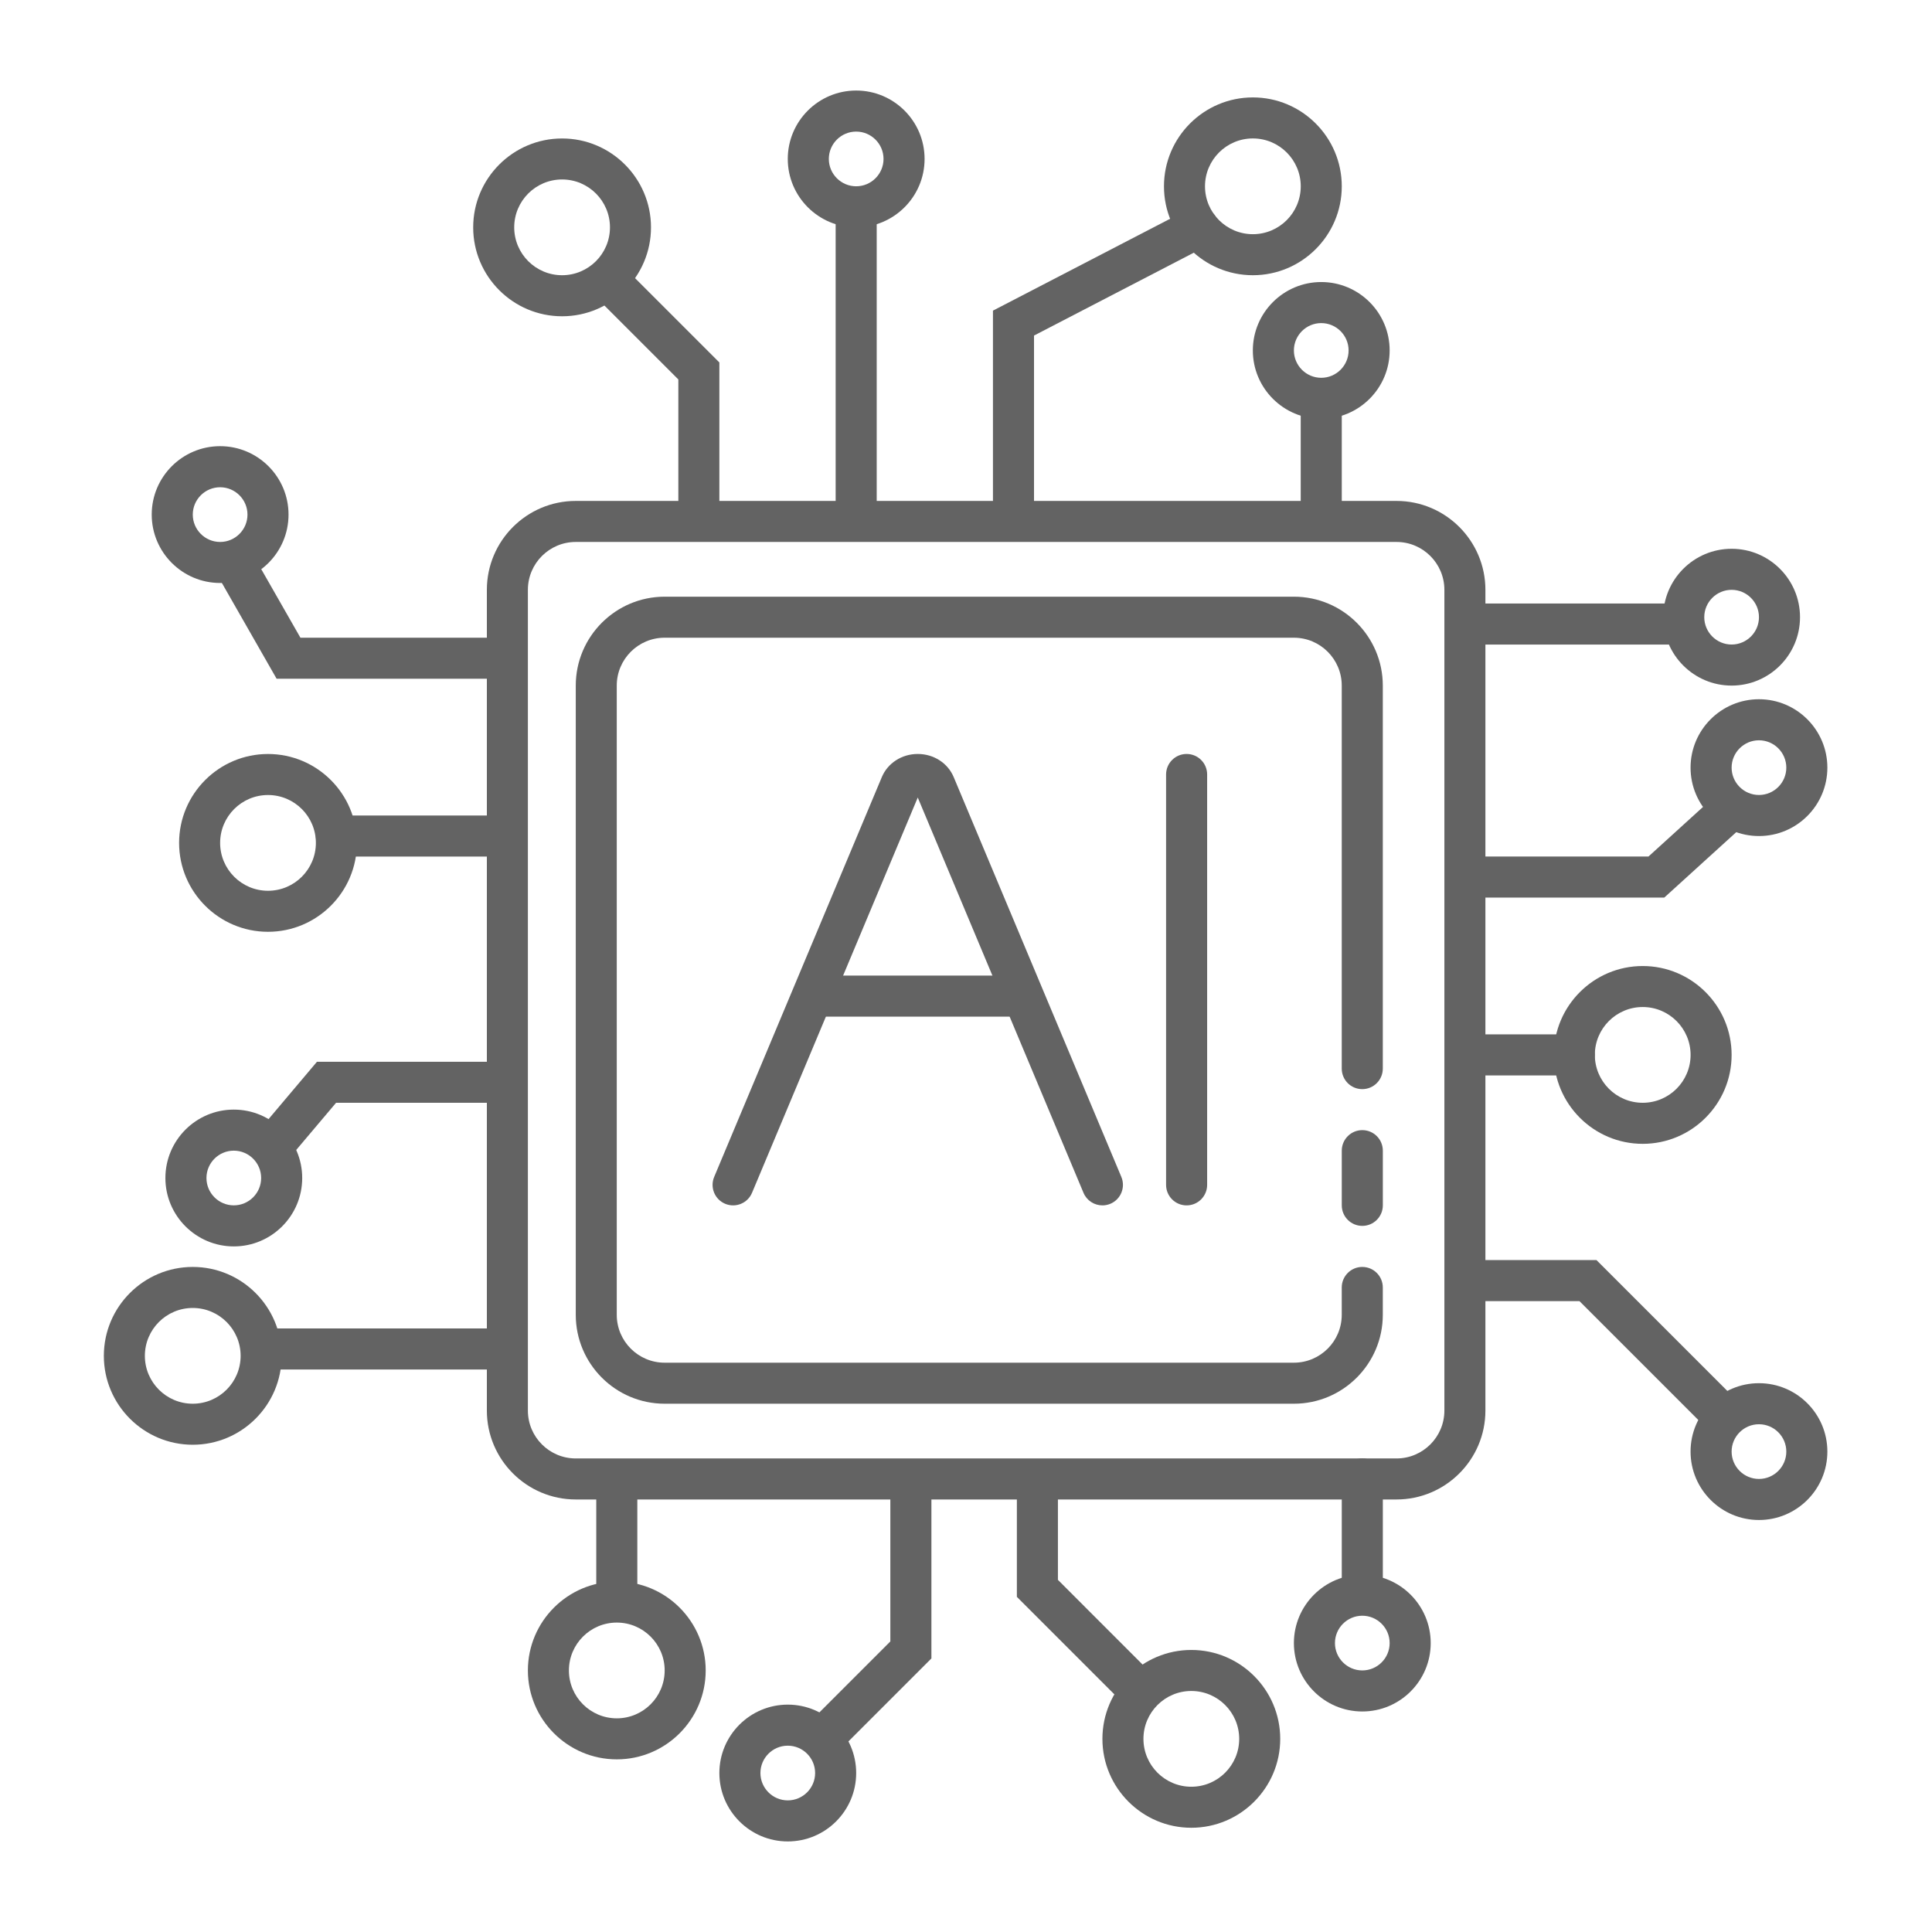 <?xml version="1.0" encoding="UTF-8"?>
<svg id="Guide" xmlns="http://www.w3.org/2000/svg" viewBox="0 0 640 640">
  <defs>
    <style>
      .cls-1 {
        fill: #636363;
      }
    </style>
  </defs>
  <g id="CHIP_icon" data-name="CHIP icon">
    <g>
      <g>
        <path class="cls-1" d="M462.6,496.72H190.73c-16.24,0-29.45-13.21-29.45-29.45V195.39c0-16.24,13.21-29.45,29.45-29.45h271.88c16.24,0,29.45,13.21,29.45,29.45v271.88c0,16.24-13.21,29.45-29.45,29.45ZM190.73,179.53c-8.75,0-15.86,7.11-15.86,15.86v271.88c0,8.75,7.11,15.86,15.86,15.86h271.88c8.75,0,15.86-7.11,15.86-15.86V195.39c0-8.75-7.11-15.86-15.86-15.86H190.73Z"/>
        <path class="cls-1" d="M231.51,172.73c-3.75,0-6.8-3.04-6.8-6.8v-40.23l-27.46-27.46c-2.66-2.65-2.66-6.96,0-9.61,2.65-2.66,6.96-2.66,9.61,0l31.44,31.44v45.86c0,3.75-3.04,6.8-6.8,6.8Z"/>
        <path class="cls-1" d="M283.62,176.56c-3.75,0-6.8-3.04-6.8-6.8v-96.01c0-3.75,3.04-6.8,6.8-6.8s6.8,3.04,6.8,6.8v96.01c0,3.75-3.04,6.8-6.8,6.8Z"/>
        <path class="cls-1" d="M335.73,175c-3.75,0-6.8-3.04-6.8-6.8v-65.3l64.84-33.62c3.34-1.73,7.44-.43,9.16,2.9,1.73,3.33.43,7.43-2.9,9.16l-57.5,29.82v57.04c0,3.75-3.04,6.8-6.8,6.8Z"/>
        <path class="cls-1" d="M437.68,177.27c-3.75,0-6.8-3.04-6.8-6.8v-36.25c0-3.75,3.04-6.8,6.8-6.8s6.8,3.04,6.8,6.8v36.25c0,3.75-3.04,6.8-6.8,6.8Z"/>
        <path class="cls-1" d="M163.54,224.84h-71.91l-20.08-35.14c-1.86-3.26-.73-7.41,2.53-9.27,3.26-1.86,7.41-.73,9.27,2.53l16.17,28.29h64.02c3.75,0,6.8,3.04,6.8,6.8s-3.04,6.8-6.8,6.8Z"/>
        <path class="cls-1" d="M165.81,283.75h-54.38c-3.75,0-6.8-3.04-6.8-6.8s3.04-6.8,6.8-6.8h54.38c3.75,0,6.8,3.04,6.8,6.8s-3.04,6.8-6.8,6.8Z"/>
        <path class="cls-1" d="M89.98,386.84c-1.55,0-3.11-.53-4.38-1.6-2.87-2.42-3.23-6.71-.81-9.58l20.21-23.94h59.6c3.75,0,6.8,3.04,6.8,6.8s-3.04,6.8-6.8,6.8h-53.28l-16.14,19.11c-1.34,1.59-3.26,2.41-5.2,2.41Z"/>
        <path class="cls-1" d="M163.54,453.67h-74.77c-3.75,0-6.8-3.04-6.8-6.8s3.04-6.8,6.8-6.8h74.77c3.75,0,6.8,3.04,6.8,6.8s-3.04,6.8-6.8,6.8Z"/>
        <path class="cls-1" d="M204.32,534.79c-3.75,0-6.8-3.04-6.8-6.8v-32.28c0-3.75,3.04-6.8,6.8-6.8s6.8,3.04,6.8,6.8v32.28c0,3.75-3.04,6.8-6.8,6.8Z"/>
        <path class="cls-1" d="M272.29,582.81c-1.74,0-3.48-.66-4.81-1.99-2.66-2.65-2.66-6.96,0-9.61l27.46-27.46v-49.29c0-3.75,3.04-6.8,6.8-6.8s6.8,3.04,6.8,6.8v54.92l-31.44,31.44c-1.33,1.33-3.07,1.99-4.81,1.99Z"/>
        <path class="cls-1" d="M375.94,565.25c-1.74,0-3.48-.66-4.81-1.99l-34.28-34.28v-36.8c0-3.75,3.04-6.8,6.8-6.8s6.8,3.04,6.8,6.8v31.17l30.29,30.3c2.66,2.65,2.66,6.96,0,9.61-1.33,1.33-3.07,1.99-4.81,1.99Z"/>
        <path class="cls-1" d="M451.28,532.97c-3.75,0-6.8-3.04-6.8-6.8v-36.25c0-3.75,3.04-6.8,6.8-6.8s6.8,3.04,6.8,6.8v36.25c0,3.75-3.04,6.8-6.8,6.8Z"/>
        <path class="cls-1" d="M555.49,213.52h-65.7c-3.75,0-6.8-3.04-6.8-6.8s3.04-6.8,6.8-6.8h65.7c3.75,0,6.8,3.04,6.8,6.8s-3.04,6.8-6.8,6.8Z"/>
        <path class="cls-1" d="M551.33,297.34h-63.8c-3.75,0-6.8-3.04-6.8-6.8s3.04-6.8,6.8-6.8h58.54l22.98-20.89c2.78-2.53,7.08-2.32,9.6.46,2.53,2.78,2.32,7.08-.46,9.6l-26.87,24.42Z"/>
        <path class="cls-1" d="M521.51,356.25h-31.72c-3.75,0-6.8-3.04-6.8-6.8s3.04-6.8,6.8-6.8h31.72c3.75,0,6.8,3.04,6.8,6.8s-3.04,6.8-6.8,6.8Z"/>
        <path class="cls-1" d="M571.35,476.33c-1.74,0-3.48-.66-4.81-1.99l-43.32-43.32h-33.43c-3.75,0-6.8-3.04-6.8-6.8s3.04-6.8,6.8-6.8h39.07l47.3,47.3c2.66,2.65,2.66,6.96,0,9.61-1.33,1.33-3.07,1.99-4.81,1.99Z"/>
        <path class="cls-1" d="M186.2,104.77c-16.24,0-29.45-13.21-29.45-29.45s13.21-29.45,29.45-29.45,29.45,13.21,29.45,29.45-13.21,29.45-29.45,29.45ZM186.2,59.45c-8.75,0-15.86,7.11-15.86,15.86s7.11,15.86,15.86,15.86,15.86-7.11,15.86-15.86-7.11-15.86-15.86-15.86Z"/>
        <path class="cls-1" d="M437.68,138.75c-12.49,0-22.66-10.16-22.66-22.66s10.16-22.66,22.66-22.66,22.66,10.16,22.66,22.66-10.16,22.66-22.66,22.66ZM437.68,107.03c-5,0-9.06,4.07-9.06,9.06s4.07,9.06,9.06,9.06,9.06-4.07,9.06-9.06-4.07-9.06-9.06-9.06Z"/>
        <path class="cls-1" d="M283.62,75.31c-12.49,0-22.66-10.16-22.66-22.66s10.16-22.66,22.66-22.66,22.66,10.16,22.66,22.66-10.16,22.66-22.66,22.66ZM283.62,43.59c-5,0-9.06,4.07-9.06,9.06s4.07,9.06,9.06,9.06,9.06-4.07,9.06-9.06-4.07-9.06-9.06-9.06Z"/>
        <path class="cls-1" d="M415.03,91.17c-16.24,0-29.45-13.21-29.45-29.45s13.21-29.45,29.45-29.45,29.45,13.21,29.45,29.45-13.21,29.45-29.45,29.45ZM415.03,45.86c-8.75,0-15.86,7.11-15.86,15.86s7.11,15.86,15.86,15.86,15.86-7.11,15.86-15.86-7.11-15.86-15.86-15.86Z"/>
        <path class="cls-1" d="M88.78,308.67c-16.24,0-29.45-13.21-29.45-29.45s13.21-29.45,29.45-29.45,29.45,13.21,29.45,29.45-13.21,29.45-29.45,29.45ZM88.78,263.36c-8.75,0-15.86,7.11-15.86,15.86s7.11,15.86,15.86,15.86,15.86-7.11,15.86-15.86-7.11-15.86-15.86-15.86Z"/>
        <path class="cls-1" d="M72.92,193.12c-12.49,0-22.66-10.16-22.66-22.66s10.16-22.66,22.66-22.66,22.66,10.16,22.66,22.66-10.16,22.66-22.66,22.66ZM72.92,161.41c-5,0-9.06,4.07-9.06,9.06s4.07,9.06,9.06,9.06,9.06-4.07,9.06-9.06-4.07-9.06-9.06-9.06Z"/>
        <path class="cls-1" d="M77.45,412.89c-12.49,0-22.66-10.16-22.66-22.66s10.16-22.66,22.66-22.66,22.66,10.16,22.66,22.66-10.16,22.66-22.66,22.66ZM77.45,381.17c-5,0-9.06,4.07-9.06,9.06s4.07,9.06,9.06,9.06,9.06-4.07,9.06-9.06-4.07-9.06-9.06-9.06Z"/>
        <path class="cls-1" d="M63.85,478.59c-16.24,0-29.45-13.21-29.45-29.45s13.21-29.45,29.45-29.45,29.45,13.21,29.45,29.45-13.21,29.45-29.45,29.45ZM63.85,433.28c-8.75,0-15.86,7.11-15.86,15.86s7.11,15.86,15.86,15.86,15.86-7.11,15.86-15.86-7.11-15.86-15.86-15.86Z"/>
        <path class="cls-1" d="M544.17,378.91c-16.24,0-29.45-13.21-29.45-29.45s13.21-29.45,29.45-29.45,29.45,13.21,29.45,29.45-13.21,29.45-29.45,29.45ZM544.17,333.59c-8.75,0-15.86,7.11-15.86,15.86s7.11,15.86,15.86,15.86,15.86-7.11,15.86-15.86-7.11-15.86-15.86-15.86Z"/>
        <path class="cls-1" d="M582.68,276.95c-12.49,0-22.66-10.16-22.66-22.66s10.16-22.66,22.66-22.66,22.66,10.16,22.66,22.66-10.16,22.66-22.66,22.66ZM582.68,245.23c-5,0-9.06,4.07-9.06,9.06s4.07,9.06,9.06,9.06,9.06-4.07,9.06-9.06-4.07-9.06-9.06-9.06Z"/>
        <path class="cls-1" d="M582.68,503.52c-12.49,0-22.66-10.16-22.66-22.66s10.16-22.66,22.66-22.66,22.66,10.16,22.66,22.66-10.16,22.66-22.66,22.66ZM582.68,471.8c-5,0-9.06,4.07-9.06,9.06s4.07,9.06,9.06,9.06,9.06-4.07,9.06-9.06-4.07-9.06-9.06-9.06Z"/>
        <path class="cls-1" d="M573.62,227.11c-12.49,0-22.66-10.16-22.66-22.66s10.16-22.66,22.66-22.66,22.66,10.16,22.66,22.66-10.16,22.66-22.66,22.66ZM573.62,195.39c-5,0-9.06,4.07-9.06,9.06s4.07,9.06,9.06,9.06,9.06-4.07,9.06-9.06-4.07-9.06-9.06-9.06Z"/>
        <path class="cls-1" d="M260.96,610c-12.49,0-22.66-10.16-22.66-22.66s10.16-22.66,22.66-22.66,22.66,10.16,22.66,22.66-10.16,22.66-22.66,22.66ZM260.96,578.28c-5,0-9.06,4.07-9.06,9.06s4.07,9.06,9.06,9.06,9.06-4.07,9.06-9.06-4.07-9.06-9.06-9.06Z"/>
        <path class="cls-1" d="M204.32,582.81c-16.24,0-29.45-13.21-29.45-29.45s13.21-29.45,29.45-29.45,29.45,13.21,29.45,29.45-13.21,29.45-29.45,29.45ZM204.32,537.5c-8.75,0-15.86,7.11-15.86,15.86s7.11,15.86,15.86,15.86,15.86-7.11,15.86-15.86-7.11-15.86-15.86-15.86Z"/>
        <path class="cls-1" d="M451.28,566.95c-12.49,0-22.66-10.16-22.66-22.66s10.16-22.66,22.66-22.66,22.66,10.16,22.66,22.66-10.16,22.66-22.66,22.66ZM451.28,535.23c-5,0-9.06,4.07-9.06,9.06s4.07,9.06,9.06,9.06,9.06-4.07,9.06-9.06-4.07-9.06-9.06-9.06Z"/>
        <path class="cls-1" d="M394.64,605.47c-16.24,0-29.45-13.21-29.45-29.45s13.21-29.45,29.45-29.45,29.45,13.21,29.45,29.45-13.21,29.45-29.45,29.45ZM394.64,560.16c-8.75,0-15.86,7.11-15.86,15.86s7.11,15.86,15.86,15.86,15.86-7.11,15.86-15.86-7.11-15.86-15.86-15.86Z"/>
      </g>
      <g>
        <g>
          <path class="cls-1" d="M365.19,399.3c-2.66,0-5.18-1.57-6.27-4.17l-54.9-130.94-54.9,130.94c-1.45,3.46-5.43,5.09-8.9,3.64-3.46-1.45-5.09-5.43-3.64-8.9l55.53-132.43c1.95-4.66,6.63-7.68,11.91-7.68s9.96,3.01,11.91,7.68l55.53,132.43c1.45,3.46-.18,7.45-3.64,8.9-.86.36-1.75.53-2.63.53Z"/>
          <path class="cls-1" d="M335.65,336.77h-63.28c-3.75,0-6.8-3.04-6.8-6.8s3.04-6.8,6.8-6.8h63.28c3.75,0,6.8,3.04,6.8,6.8s-3.04,6.8-6.8,6.8Z"/>
        </g>
        <path class="cls-1" d="M393.08,399.3c-3.75,0-6.8-3.04-6.8-6.8v-135.94c0-3.75,3.04-6.8,6.8-6.8s6.8,3.04,6.8,6.8v135.94c0,3.75-3.04,6.8-6.8,6.8Z"/>
      </g>
    </g>
    <g>
      <path class="cls-1" d="M451.28,406.09c-3.75,0-6.8-3.04-6.8-6.8v-18.12c0-3.75,3.04-6.8,6.8-6.8s6.8,3.04,6.8,6.8v18.12c0,3.75-3.04,6.8-6.8,6.8Z"/>
      <path class="cls-1" d="M428.62,465h-208.44c-16.24,0-29.45-13.21-29.45-29.45v-208.44c0-16.24,13.21-29.45,29.45-29.45h208.44c16.24,0,29.45,13.21,29.45,29.45v126.88c0,3.75-3.04,6.8-6.8,6.8s-6.8-3.04-6.8-6.8v-126.88c0-8.75-7.11-15.86-15.86-15.86h-208.44c-8.75,0-15.86,7.11-15.86,15.86v208.44c0,8.75,7.11,15.86,15.86,15.86h208.44c8.75,0,15.86-7.11,15.86-15.86v-9.06c0-3.75,3.04-6.8,6.8-6.8s6.8,3.04,6.8,6.8v9.06c0,16.24-13.21,29.45-29.45,29.45Z"/>
    </g>
  </g>
</svg>